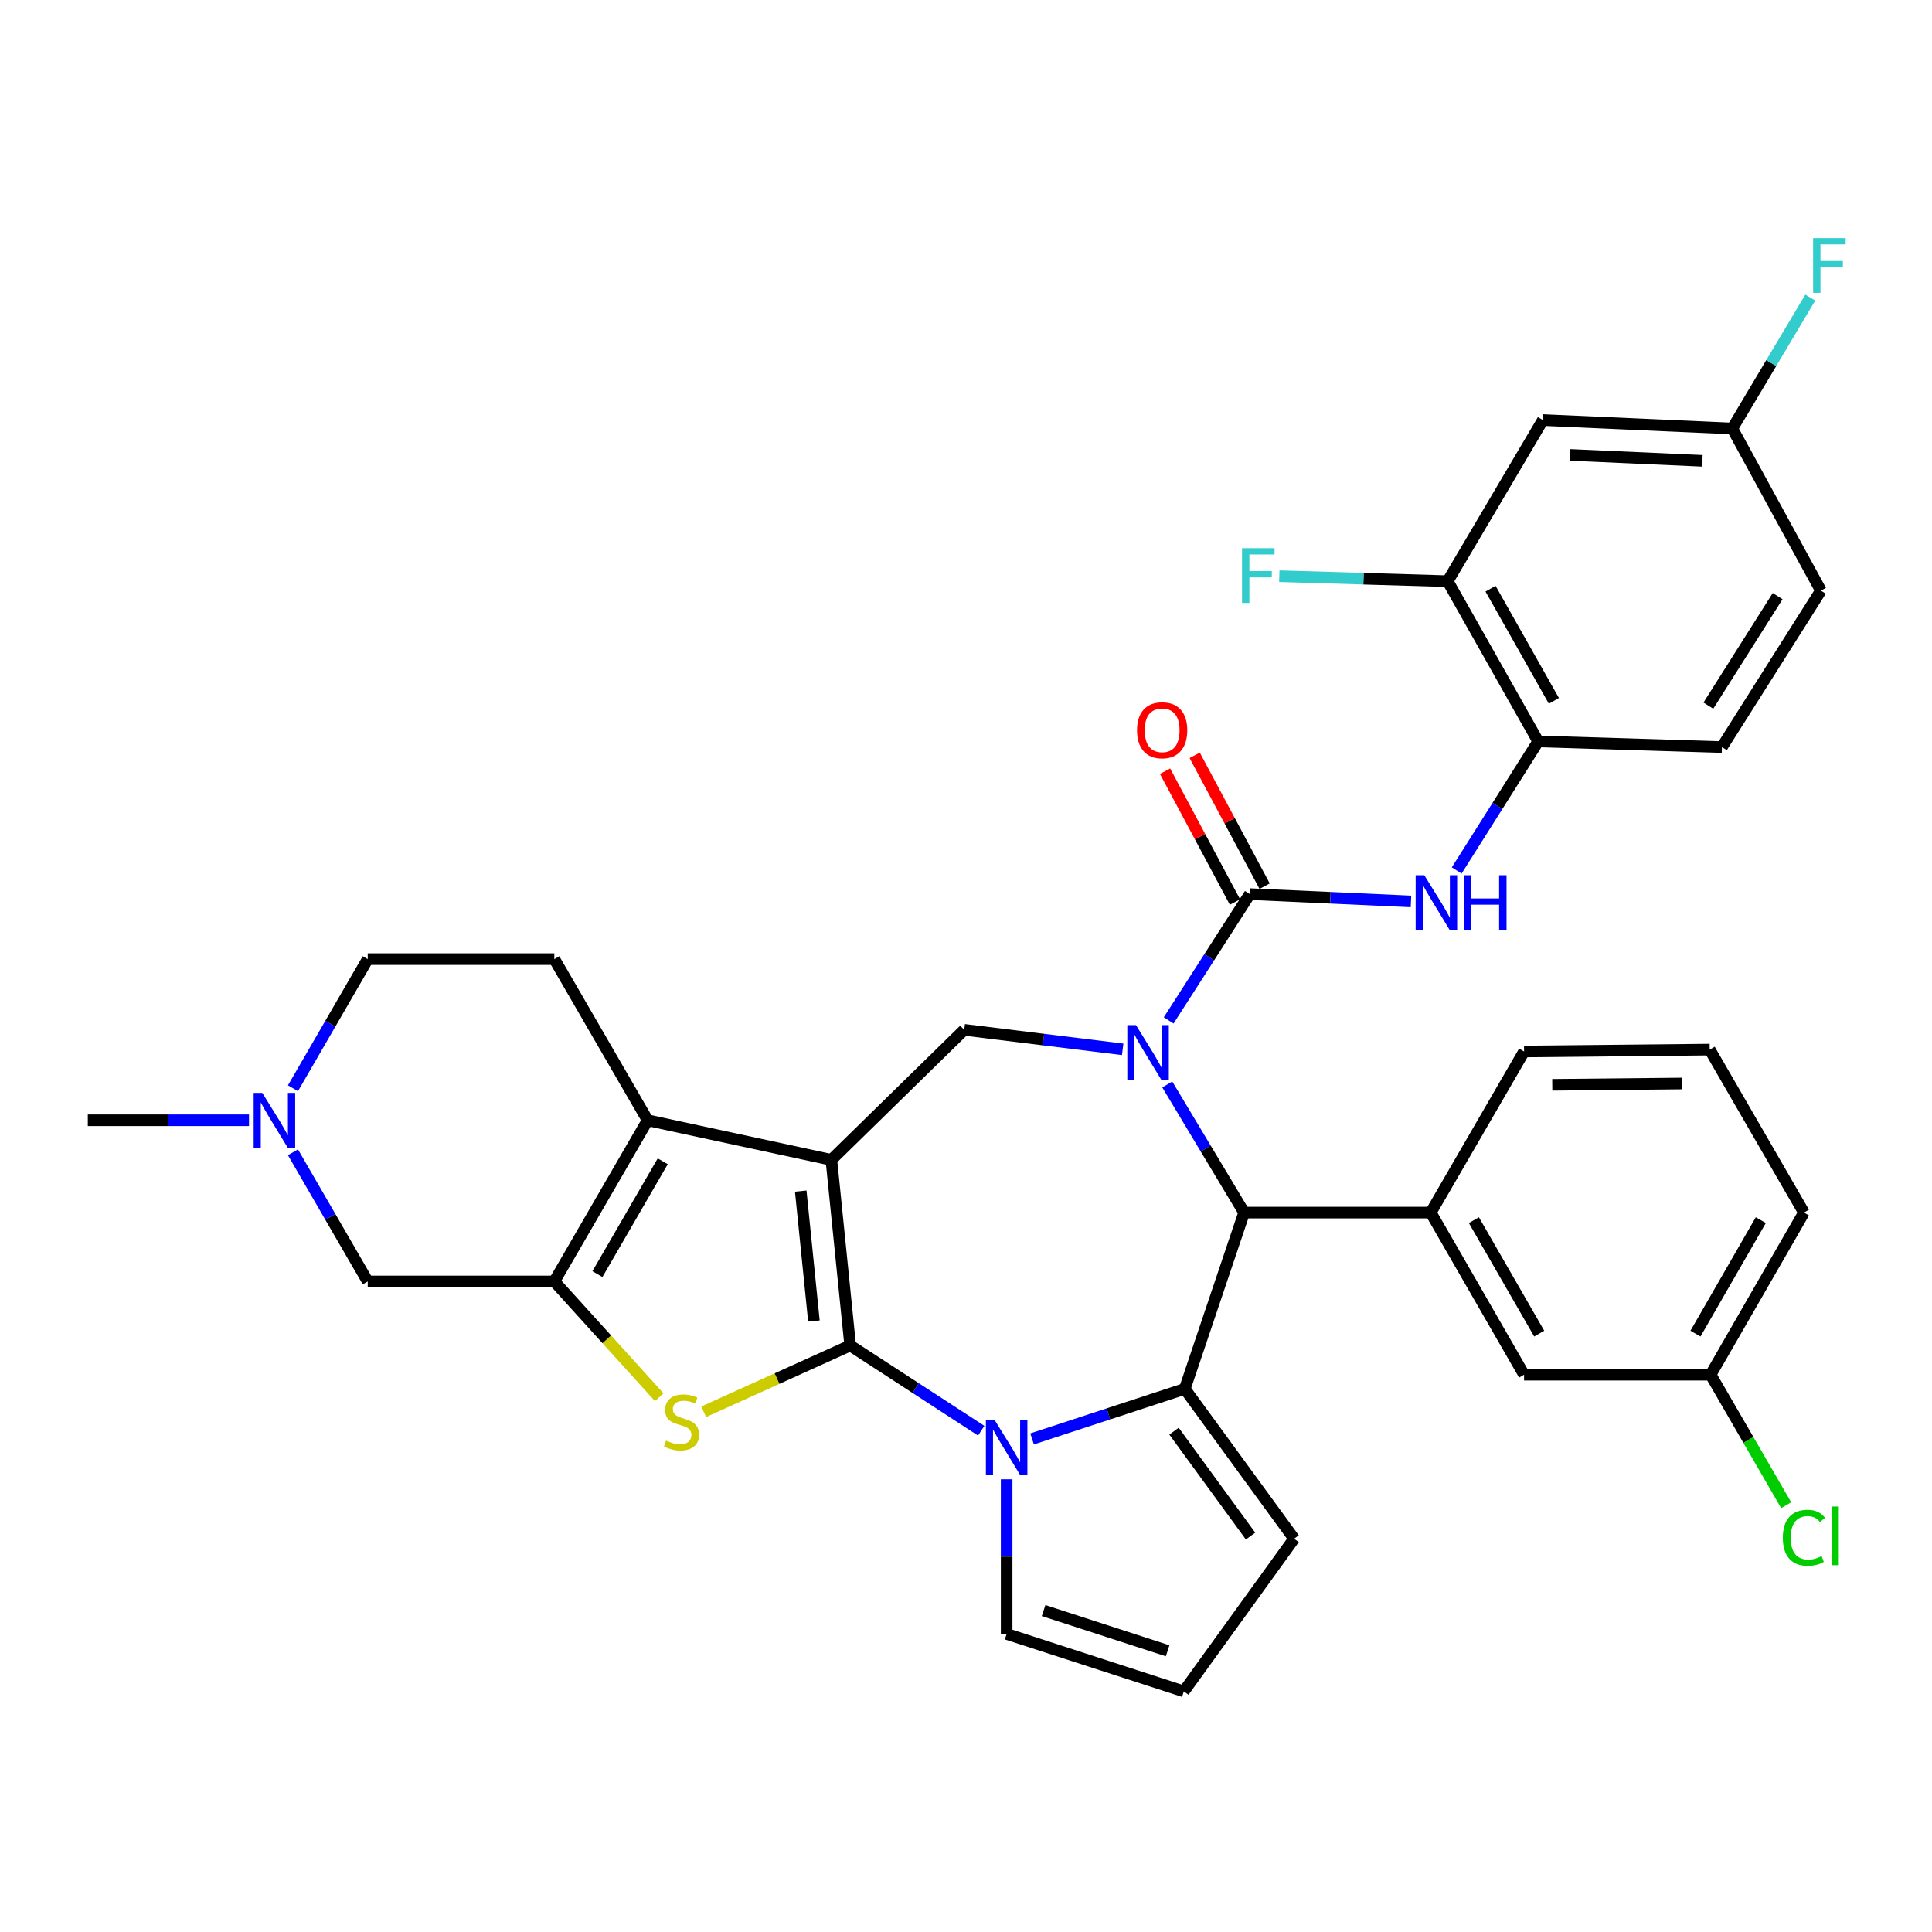 <?xml version='1.0' encoding='iso-8859-1'?>
<svg version='1.1' baseProfile='full'
              xmlns='http://www.w3.org/2000/svg'
                      xmlns:rdkit='http://www.rdkit.org/xml'
                      xmlns:xlink='http://www.w3.org/1999/xlink'
                  xml:space='preserve'
width='1000px' height='1000px' viewBox='0 0 1000 1000'>
<!-- END OF HEADER -->
<rect style='opacity:1.0;fill:#FFFFFF;stroke:none' width='1000' height='1000' x='0' y='0'> </rect>
<path class='bond-0' d='M 440.056,696.423 L 430.311,600.342' style='fill:none;fill-rule:evenodd;stroke:#000000;stroke-width:6px;stroke-linecap:butt;stroke-linejoin:miter;stroke-opacity:1' />
<path class='bond-0' d='M 421.282,683.767 L 414.461,616.51' style='fill:none;fill-rule:evenodd;stroke:#000000;stroke-width:6px;stroke-linecap:butt;stroke-linejoin:miter;stroke-opacity:1' />
<path class='bond-2' d='M 440.056,696.423 L 473.969,718.483' style='fill:none;fill-rule:evenodd;stroke:#000000;stroke-width:6px;stroke-linecap:butt;stroke-linejoin:miter;stroke-opacity:1' />
<path class='bond-2' d='M 473.969,718.483 L 507.882,740.542' style='fill:none;fill-rule:evenodd;stroke:#0000FF;stroke-width:6px;stroke-linecap:butt;stroke-linejoin:miter;stroke-opacity:1' />
<path class='bond-4' d='M 440.056,696.423 L 402.142,713.581' style='fill:none;fill-rule:evenodd;stroke:#000000;stroke-width:6px;stroke-linecap:butt;stroke-linejoin:miter;stroke-opacity:1' />
<path class='bond-4' d='M 402.142,713.581 L 364.228,730.739' style='fill:none;fill-rule:evenodd;stroke:#CCCC00;stroke-width:6px;stroke-linecap:butt;stroke-linejoin:miter;stroke-opacity:1' />
<path class='bond-5' d='M 430.311,600.342 L 335.216,579.848' style='fill:none;fill-rule:evenodd;stroke:#000000;stroke-width:6px;stroke-linecap:butt;stroke-linejoin:miter;stroke-opacity:1' />
<path class='bond-9' d='M 430.311,600.342 L 499.092,533.03' style='fill:none;fill-rule:evenodd;stroke:#000000;stroke-width:6px;stroke-linecap:butt;stroke-linejoin:miter;stroke-opacity:1' />
<path class='bond-1' d='M 581.099,543.129 L 540.096,538.079' style='fill:none;fill-rule:evenodd;stroke:#0000FF;stroke-width:6px;stroke-linecap:butt;stroke-linejoin:miter;stroke-opacity:1' />
<path class='bond-1' d='M 540.096,538.079 L 499.092,533.03' style='fill:none;fill-rule:evenodd;stroke:#000000;stroke-width:6px;stroke-linecap:butt;stroke-linejoin:miter;stroke-opacity:1' />
<path class='bond-6' d='M 604.898,528.151 L 625.895,495.47' style='fill:none;fill-rule:evenodd;stroke:#0000FF;stroke-width:6px;stroke-linecap:butt;stroke-linejoin:miter;stroke-opacity:1' />
<path class='bond-6' d='M 625.895,495.47 L 646.893,462.789' style='fill:none;fill-rule:evenodd;stroke:#000000;stroke-width:6px;stroke-linecap:butt;stroke-linejoin:miter;stroke-opacity:1' />
<path class='bond-37' d='M 604.181,561.323 L 624.072,594.478' style='fill:none;fill-rule:evenodd;stroke:#0000FF;stroke-width:6px;stroke-linecap:butt;stroke-linejoin:miter;stroke-opacity:1' />
<path class='bond-37' d='M 624.072,594.478 L 643.963,627.632' style='fill:none;fill-rule:evenodd;stroke:#000000;stroke-width:6px;stroke-linecap:butt;stroke-linejoin:miter;stroke-opacity:1' />
<path class='bond-3' d='M 534.203,744.784 L 573.722,731.832' style='fill:none;fill-rule:evenodd;stroke:#0000FF;stroke-width:6px;stroke-linecap:butt;stroke-linejoin:miter;stroke-opacity:1' />
<path class='bond-3' d='M 573.722,731.832 L 613.241,718.88' style='fill:none;fill-rule:evenodd;stroke:#000000;stroke-width:6px;stroke-linecap:butt;stroke-linejoin:miter;stroke-opacity:1' />
<path class='bond-16' d='M 521.037,765.675 L 521.037,805.693' style='fill:none;fill-rule:evenodd;stroke:#0000FF;stroke-width:6px;stroke-linecap:butt;stroke-linejoin:miter;stroke-opacity:1' />
<path class='bond-16' d='M 521.037,805.693 L 521.037,845.712' style='fill:none;fill-rule:evenodd;stroke:#000000;stroke-width:6px;stroke-linecap:butt;stroke-linejoin:miter;stroke-opacity:1' />
<path class='bond-8' d='M 613.241,718.88 L 643.963,627.632' style='fill:none;fill-rule:evenodd;stroke:#000000;stroke-width:6px;stroke-linecap:butt;stroke-linejoin:miter;stroke-opacity:1' />
<path class='bond-18' d='M 613.241,718.88 L 669.823,796.439' style='fill:none;fill-rule:evenodd;stroke:#000000;stroke-width:6px;stroke-linecap:butt;stroke-linejoin:miter;stroke-opacity:1' />
<path class='bond-18' d='M 607.671,740.769 L 647.278,795.06' style='fill:none;fill-rule:evenodd;stroke:#000000;stroke-width:6px;stroke-linecap:butt;stroke-linejoin:miter;stroke-opacity:1' />
<path class='bond-7' d='M 341.221,723.206 L 314.07,693.24' style='fill:none;fill-rule:evenodd;stroke:#CCCC00;stroke-width:6px;stroke-linecap:butt;stroke-linejoin:miter;stroke-opacity:1' />
<path class='bond-7' d='M 314.07,693.24 L 286.919,663.275' style='fill:none;fill-rule:evenodd;stroke:#000000;stroke-width:6px;stroke-linecap:butt;stroke-linejoin:miter;stroke-opacity:1' />
<path class='bond-15' d='M 335.216,579.848 L 286.919,496.44' style='fill:none;fill-rule:evenodd;stroke:#000000;stroke-width:6px;stroke-linecap:butt;stroke-linejoin:miter;stroke-opacity:1' />
<path class='bond-35' d='M 335.216,579.848 L 286.919,663.275' style='fill:none;fill-rule:evenodd;stroke:#000000;stroke-width:6px;stroke-linecap:butt;stroke-linejoin:miter;stroke-opacity:1' />
<path class='bond-35' d='M 343.031,601.08 L 309.223,659.479' style='fill:none;fill-rule:evenodd;stroke:#000000;stroke-width:6px;stroke-linecap:butt;stroke-linejoin:miter;stroke-opacity:1' />
<path class='bond-10' d='M 646.893,462.789 L 688.606,464.684' style='fill:none;fill-rule:evenodd;stroke:#000000;stroke-width:6px;stroke-linecap:butt;stroke-linejoin:miter;stroke-opacity:1' />
<path class='bond-10' d='M 688.606,464.684 L 730.319,466.58' style='fill:none;fill-rule:evenodd;stroke:#0000FF;stroke-width:6px;stroke-linecap:butt;stroke-linejoin:miter;stroke-opacity:1' />
<path class='bond-20' d='M 654.566,458.688 L 636.469,424.828' style='fill:none;fill-rule:evenodd;stroke:#000000;stroke-width:6px;stroke-linecap:butt;stroke-linejoin:miter;stroke-opacity:1' />
<path class='bond-20' d='M 636.469,424.828 L 618.373,390.968' style='fill:none;fill-rule:evenodd;stroke:#FF0000;stroke-width:6px;stroke-linecap:butt;stroke-linejoin:miter;stroke-opacity:1' />
<path class='bond-20' d='M 639.219,466.89 L 621.123,433.03' style='fill:none;fill-rule:evenodd;stroke:#000000;stroke-width:6px;stroke-linecap:butt;stroke-linejoin:miter;stroke-opacity:1' />
<path class='bond-20' d='M 621.123,433.03 L 603.026,399.169' style='fill:none;fill-rule:evenodd;stroke:#FF0000;stroke-width:6px;stroke-linecap:butt;stroke-linejoin:miter;stroke-opacity:1' />
<path class='bond-13' d='M 286.919,663.275 L 190.335,663.275' style='fill:none;fill-rule:evenodd;stroke:#000000;stroke-width:6px;stroke-linecap:butt;stroke-linejoin:miter;stroke-opacity:1' />
<path class='bond-11' d='M 643.963,627.632 L 740.547,627.632' style='fill:none;fill-rule:evenodd;stroke:#000000;stroke-width:6px;stroke-linecap:butt;stroke-linejoin:miter;stroke-opacity:1' />
<path class='bond-12' d='M 753.978,450.551 L 775.07,417.156' style='fill:none;fill-rule:evenodd;stroke:#0000FF;stroke-width:6px;stroke-linecap:butt;stroke-linejoin:miter;stroke-opacity:1' />
<path class='bond-12' d='M 775.07,417.156 L 796.162,383.761' style='fill:none;fill-rule:evenodd;stroke:#000000;stroke-width:6px;stroke-linecap:butt;stroke-linejoin:miter;stroke-opacity:1' />
<path class='bond-22' d='M 740.547,627.632 L 788.854,711.552' style='fill:none;fill-rule:evenodd;stroke:#000000;stroke-width:6px;stroke-linecap:butt;stroke-linejoin:miter;stroke-opacity:1' />
<path class='bond-22' d='M 762.874,631.539 L 796.689,690.283' style='fill:none;fill-rule:evenodd;stroke:#000000;stroke-width:6px;stroke-linecap:butt;stroke-linejoin:miter;stroke-opacity:1' />
<path class='bond-31' d='M 740.547,627.632 L 788.854,544.244' style='fill:none;fill-rule:evenodd;stroke:#000000;stroke-width:6px;stroke-linecap:butt;stroke-linejoin:miter;stroke-opacity:1' />
<path class='bond-17' d='M 796.162,383.761 L 749.315,300.827' style='fill:none;fill-rule:evenodd;stroke:#000000;stroke-width:6px;stroke-linecap:butt;stroke-linejoin:miter;stroke-opacity:1' />
<path class='bond-17' d='M 804.286,362.762 L 771.493,304.708' style='fill:none;fill-rule:evenodd;stroke:#000000;stroke-width:6px;stroke-linecap:butt;stroke-linejoin:miter;stroke-opacity:1' />
<path class='bond-23' d='M 796.162,383.761 L 891.267,386.69' style='fill:none;fill-rule:evenodd;stroke:#000000;stroke-width:6px;stroke-linecap:butt;stroke-linejoin:miter;stroke-opacity:1' />
<path class='bond-14' d='M 190.335,663.275 L 170.983,629.846' style='fill:none;fill-rule:evenodd;stroke:#000000;stroke-width:6px;stroke-linecap:butt;stroke-linejoin:miter;stroke-opacity:1' />
<path class='bond-14' d='M 170.983,629.846 L 151.631,596.418' style='fill:none;fill-rule:evenodd;stroke:#0000FF;stroke-width:6px;stroke-linecap:butt;stroke-linejoin:miter;stroke-opacity:1' />
<path class='bond-32' d='M 128.884,579.848 L 87.169,579.848' style='fill:none;fill-rule:evenodd;stroke:#0000FF;stroke-width:6px;stroke-linecap:butt;stroke-linejoin:miter;stroke-opacity:1' />
<path class='bond-32' d='M 87.169,579.848 L 45.455,579.848' style='fill:none;fill-rule:evenodd;stroke:#000000;stroke-width:6px;stroke-linecap:butt;stroke-linejoin:miter;stroke-opacity:1' />
<path class='bond-38' d='M 151.633,563.278 L 170.984,529.859' style='fill:none;fill-rule:evenodd;stroke:#0000FF;stroke-width:6px;stroke-linecap:butt;stroke-linejoin:miter;stroke-opacity:1' />
<path class='bond-38' d='M 170.984,529.859 L 190.335,496.44' style='fill:none;fill-rule:evenodd;stroke:#000000;stroke-width:6px;stroke-linecap:butt;stroke-linejoin:miter;stroke-opacity:1' />
<path class='bond-24' d='M 286.919,496.44 L 190.335,496.44' style='fill:none;fill-rule:evenodd;stroke:#000000;stroke-width:6px;stroke-linecap:butt;stroke-linejoin:miter;stroke-opacity:1' />
<path class='bond-21' d='M 521.037,845.712 L 612.748,875.458' style='fill:none;fill-rule:evenodd;stroke:#000000;stroke-width:6px;stroke-linecap:butt;stroke-linejoin:miter;stroke-opacity:1' />
<path class='bond-21' d='M 540.162,833.622 L 604.36,854.444' style='fill:none;fill-rule:evenodd;stroke:#000000;stroke-width:6px;stroke-linecap:butt;stroke-linejoin:miter;stroke-opacity:1' />
<path class='bond-19' d='M 749.315,300.827 L 798.589,217.419' style='fill:none;fill-rule:evenodd;stroke:#000000;stroke-width:6px;stroke-linecap:butt;stroke-linejoin:miter;stroke-opacity:1' />
<path class='bond-26' d='M 749.315,300.827 L 705.739,299.529' style='fill:none;fill-rule:evenodd;stroke:#000000;stroke-width:6px;stroke-linecap:butt;stroke-linejoin:miter;stroke-opacity:1' />
<path class='bond-26' d='M 705.739,299.529 L 662.163,298.231' style='fill:none;fill-rule:evenodd;stroke:#33CCCC;stroke-width:6px;stroke-linecap:butt;stroke-linejoin:miter;stroke-opacity:1' />
<path class='bond-36' d='M 669.823,796.439 L 612.748,875.458' style='fill:none;fill-rule:evenodd;stroke:#000000;stroke-width:6px;stroke-linecap:butt;stroke-linejoin:miter;stroke-opacity:1' />
<path class='bond-40' d='M 798.589,217.419 L 896.632,221.798' style='fill:none;fill-rule:evenodd;stroke:#000000;stroke-width:6px;stroke-linecap:butt;stroke-linejoin:miter;stroke-opacity:1' />
<path class='bond-40' d='M 812.519,235.459 L 881.149,238.525' style='fill:none;fill-rule:evenodd;stroke:#000000;stroke-width:6px;stroke-linecap:butt;stroke-linejoin:miter;stroke-opacity:1' />
<path class='bond-27' d='M 788.854,711.552 L 885.418,711.552' style='fill:none;fill-rule:evenodd;stroke:#000000;stroke-width:6px;stroke-linecap:butt;stroke-linejoin:miter;stroke-opacity:1' />
<path class='bond-28' d='M 891.267,386.69 L 942.493,305.708' style='fill:none;fill-rule:evenodd;stroke:#000000;stroke-width:6px;stroke-linecap:butt;stroke-linejoin:miter;stroke-opacity:1' />
<path class='bond-28' d='M 884.245,365.24 L 920.103,308.553' style='fill:none;fill-rule:evenodd;stroke:#000000;stroke-width:6px;stroke-linecap:butt;stroke-linejoin:miter;stroke-opacity:1' />
<path class='bond-25' d='M 896.632,221.798 L 942.493,305.708' style='fill:none;fill-rule:evenodd;stroke:#000000;stroke-width:6px;stroke-linecap:butt;stroke-linejoin:miter;stroke-opacity:1' />
<path class='bond-29' d='M 896.632,221.798 L 916.814,187.914' style='fill:none;fill-rule:evenodd;stroke:#000000;stroke-width:6px;stroke-linecap:butt;stroke-linejoin:miter;stroke-opacity:1' />
<path class='bond-29' d='M 916.814,187.914 L 936.995,154.029' style='fill:none;fill-rule:evenodd;stroke:#33CCCC;stroke-width:6px;stroke-linecap:butt;stroke-linejoin:miter;stroke-opacity:1' />
<path class='bond-30' d='M 885.418,711.552 L 904.972,745.321' style='fill:none;fill-rule:evenodd;stroke:#000000;stroke-width:6px;stroke-linecap:butt;stroke-linejoin:miter;stroke-opacity:1' />
<path class='bond-30' d='M 904.972,745.321 L 924.526,779.09' style='fill:none;fill-rule:evenodd;stroke:#00CC00;stroke-width:6px;stroke-linecap:butt;stroke-linejoin:miter;stroke-opacity:1' />
<path class='bond-39' d='M 885.418,711.552 L 933.715,627.632' style='fill:none;fill-rule:evenodd;stroke:#000000;stroke-width:6px;stroke-linecap:butt;stroke-linejoin:miter;stroke-opacity:1' />
<path class='bond-39' d='M 877.581,690.285 L 911.389,631.541' style='fill:none;fill-rule:evenodd;stroke:#000000;stroke-width:6px;stroke-linecap:butt;stroke-linejoin:miter;stroke-opacity:1' />
<path class='bond-33' d='M 788.854,544.244 L 884.945,543.268' style='fill:none;fill-rule:evenodd;stroke:#000000;stroke-width:6px;stroke-linecap:butt;stroke-linejoin:miter;stroke-opacity:1' />
<path class='bond-33' d='M 803.444,561.497 L 870.708,560.814' style='fill:none;fill-rule:evenodd;stroke:#000000;stroke-width:6px;stroke-linecap:butt;stroke-linejoin:miter;stroke-opacity:1' />
<path class='bond-34' d='M 884.945,543.268 L 933.715,627.632' style='fill:none;fill-rule:evenodd;stroke:#000000;stroke-width:6px;stroke-linecap:butt;stroke-linejoin:miter;stroke-opacity:1' />
<path  class='atom-2' d='M 587.976 530.587
L 597.256 545.587
Q 598.176 547.067, 599.656 549.747
Q 601.136 552.427, 601.216 552.587
L 601.216 530.587
L 604.976 530.587
L 604.976 558.907
L 601.096 558.907
L 591.136 542.507
Q 589.976 540.587, 588.736 538.387
Q 587.536 536.187, 587.176 535.507
L 587.176 558.907
L 583.496 558.907
L 583.496 530.587
L 587.976 530.587
' fill='#0000FF'/>
<path  class='atom-3' d='M 514.777 734.939
L 524.057 749.939
Q 524.977 751.419, 526.457 754.099
Q 527.937 756.779, 528.017 756.939
L 528.017 734.939
L 531.777 734.939
L 531.777 763.259
L 527.897 763.259
L 517.937 746.859
Q 516.777 744.939, 515.537 742.739
Q 514.337 740.539, 513.977 739.859
L 513.977 763.259
L 510.297 763.259
L 510.297 734.939
L 514.777 734.939
' fill='#0000FF'/>
<path  class='atom-5' d='M 344.752 745.653
Q 345.072 745.773, 346.392 746.333
Q 347.712 746.893, 349.152 747.253
Q 350.632 747.573, 352.072 747.573
Q 354.752 747.573, 356.312 746.293
Q 357.872 744.973, 357.872 742.693
Q 357.872 741.133, 357.072 740.173
Q 356.312 739.213, 355.112 738.693
Q 353.912 738.173, 351.912 737.573
Q 349.392 736.813, 347.872 736.093
Q 346.392 735.373, 345.312 733.853
Q 344.272 732.333, 344.272 729.773
Q 344.272 726.213, 346.672 724.013
Q 349.112 721.813, 353.912 721.813
Q 357.192 721.813, 360.912 723.373
L 359.992 726.453
Q 356.592 725.053, 354.032 725.053
Q 351.272 725.053, 349.752 726.213
Q 348.232 727.333, 348.272 729.293
Q 348.272 730.813, 349.032 731.733
Q 349.832 732.653, 350.952 733.173
Q 352.112 733.693, 354.032 734.293
Q 356.592 735.093, 358.112 735.893
Q 359.632 736.693, 360.712 738.333
Q 361.832 739.933, 361.832 742.693
Q 361.832 746.613, 359.192 748.733
Q 356.592 750.813, 352.232 750.813
Q 349.712 750.813, 347.792 750.253
Q 345.912 749.733, 343.672 748.813
L 344.752 745.653
' fill='#CCCC00'/>
<path  class='atom-11' d='M 737.217 453.018
L 746.497 468.018
Q 747.417 469.498, 748.897 472.178
Q 750.377 474.858, 750.457 475.018
L 750.457 453.018
L 754.217 453.018
L 754.217 481.338
L 750.337 481.338
L 740.377 464.938
Q 739.217 463.018, 737.977 460.818
Q 736.777 458.618, 736.417 457.938
L 736.417 481.338
L 732.737 481.338
L 732.737 453.018
L 737.217 453.018
' fill='#0000FF'/>
<path  class='atom-11' d='M 757.617 453.018
L 761.457 453.018
L 761.457 465.058
L 775.937 465.058
L 775.937 453.018
L 779.777 453.018
L 779.777 481.338
L 775.937 481.338
L 775.937 468.258
L 761.457 468.258
L 761.457 481.338
L 757.617 481.338
L 757.617 453.018
' fill='#0000FF'/>
<path  class='atom-15' d='M 135.778 565.688
L 145.058 580.688
Q 145.978 582.168, 147.458 584.848
Q 148.938 587.528, 149.018 587.688
L 149.018 565.688
L 152.778 565.688
L 152.778 594.008
L 148.898 594.008
L 138.938 577.608
Q 137.778 575.688, 136.538 573.488
Q 135.338 571.288, 134.978 570.608
L 134.978 594.008
L 131.298 594.008
L 131.298 565.688
L 135.778 565.688
' fill='#0000FF'/>
<path  class='atom-21' d='M 588.525 377.982
Q 588.525 371.182, 591.885 367.382
Q 595.245 363.582, 601.525 363.582
Q 607.805 363.582, 611.165 367.382
Q 614.525 371.182, 614.525 377.982
Q 614.525 384.862, 611.125 388.782
Q 607.725 392.662, 601.525 392.662
Q 595.285 392.662, 591.885 388.782
Q 588.525 384.902, 588.525 377.982
M 601.525 389.462
Q 605.845 389.462, 608.165 386.582
Q 610.525 383.662, 610.525 377.982
Q 610.525 372.422, 608.165 369.622
Q 605.845 366.782, 601.525 366.782
Q 597.205 366.782, 594.845 369.582
Q 592.525 372.382, 592.525 377.982
Q 592.525 383.702, 594.845 386.582
Q 597.205 389.462, 601.525 389.462
' fill='#FF0000'/>
<path  class='atom-27' d='M 642.871 283.747
L 659.711 283.747
L 659.711 286.987
L 646.671 286.987
L 646.671 295.587
L 658.271 295.587
L 658.271 298.867
L 646.671 298.867
L 646.671 312.067
L 642.871 312.067
L 642.871 283.747
' fill='#33CCCC'/>
<path  class='atom-30' d='M 938.471 123.254
L 955.311 123.254
L 955.311 126.494
L 942.271 126.494
L 942.271 135.094
L 953.871 135.094
L 953.871 138.374
L 942.271 138.374
L 942.271 151.574
L 938.471 151.574
L 938.471 123.254
' fill='#33CCCC'/>
<path  class='atom-31' d='M 922.795 795.94
Q 922.795 788.9, 926.075 785.22
Q 929.395 781.5, 935.675 781.5
Q 941.515 781.5, 944.635 785.62
L 941.995 787.78
Q 939.715 784.78, 935.675 784.78
Q 931.395 784.78, 929.115 787.66
Q 926.875 790.5, 926.875 795.94
Q 926.875 801.54, 929.195 804.42
Q 931.555 807.3, 936.115 807.3
Q 939.235 807.3, 942.875 805.42
L 943.995 808.42
Q 942.515 809.38, 940.275 809.94
Q 938.035 810.5, 935.555 810.5
Q 929.395 810.5, 926.075 806.74
Q 922.795 802.98, 922.795 795.94
' fill='#00CC00'/>
<path  class='atom-31' d='M 948.075 779.78
L 951.755 779.78
L 951.755 810.14
L 948.075 810.14
L 948.075 779.78
' fill='#00CC00'/>
</svg>
